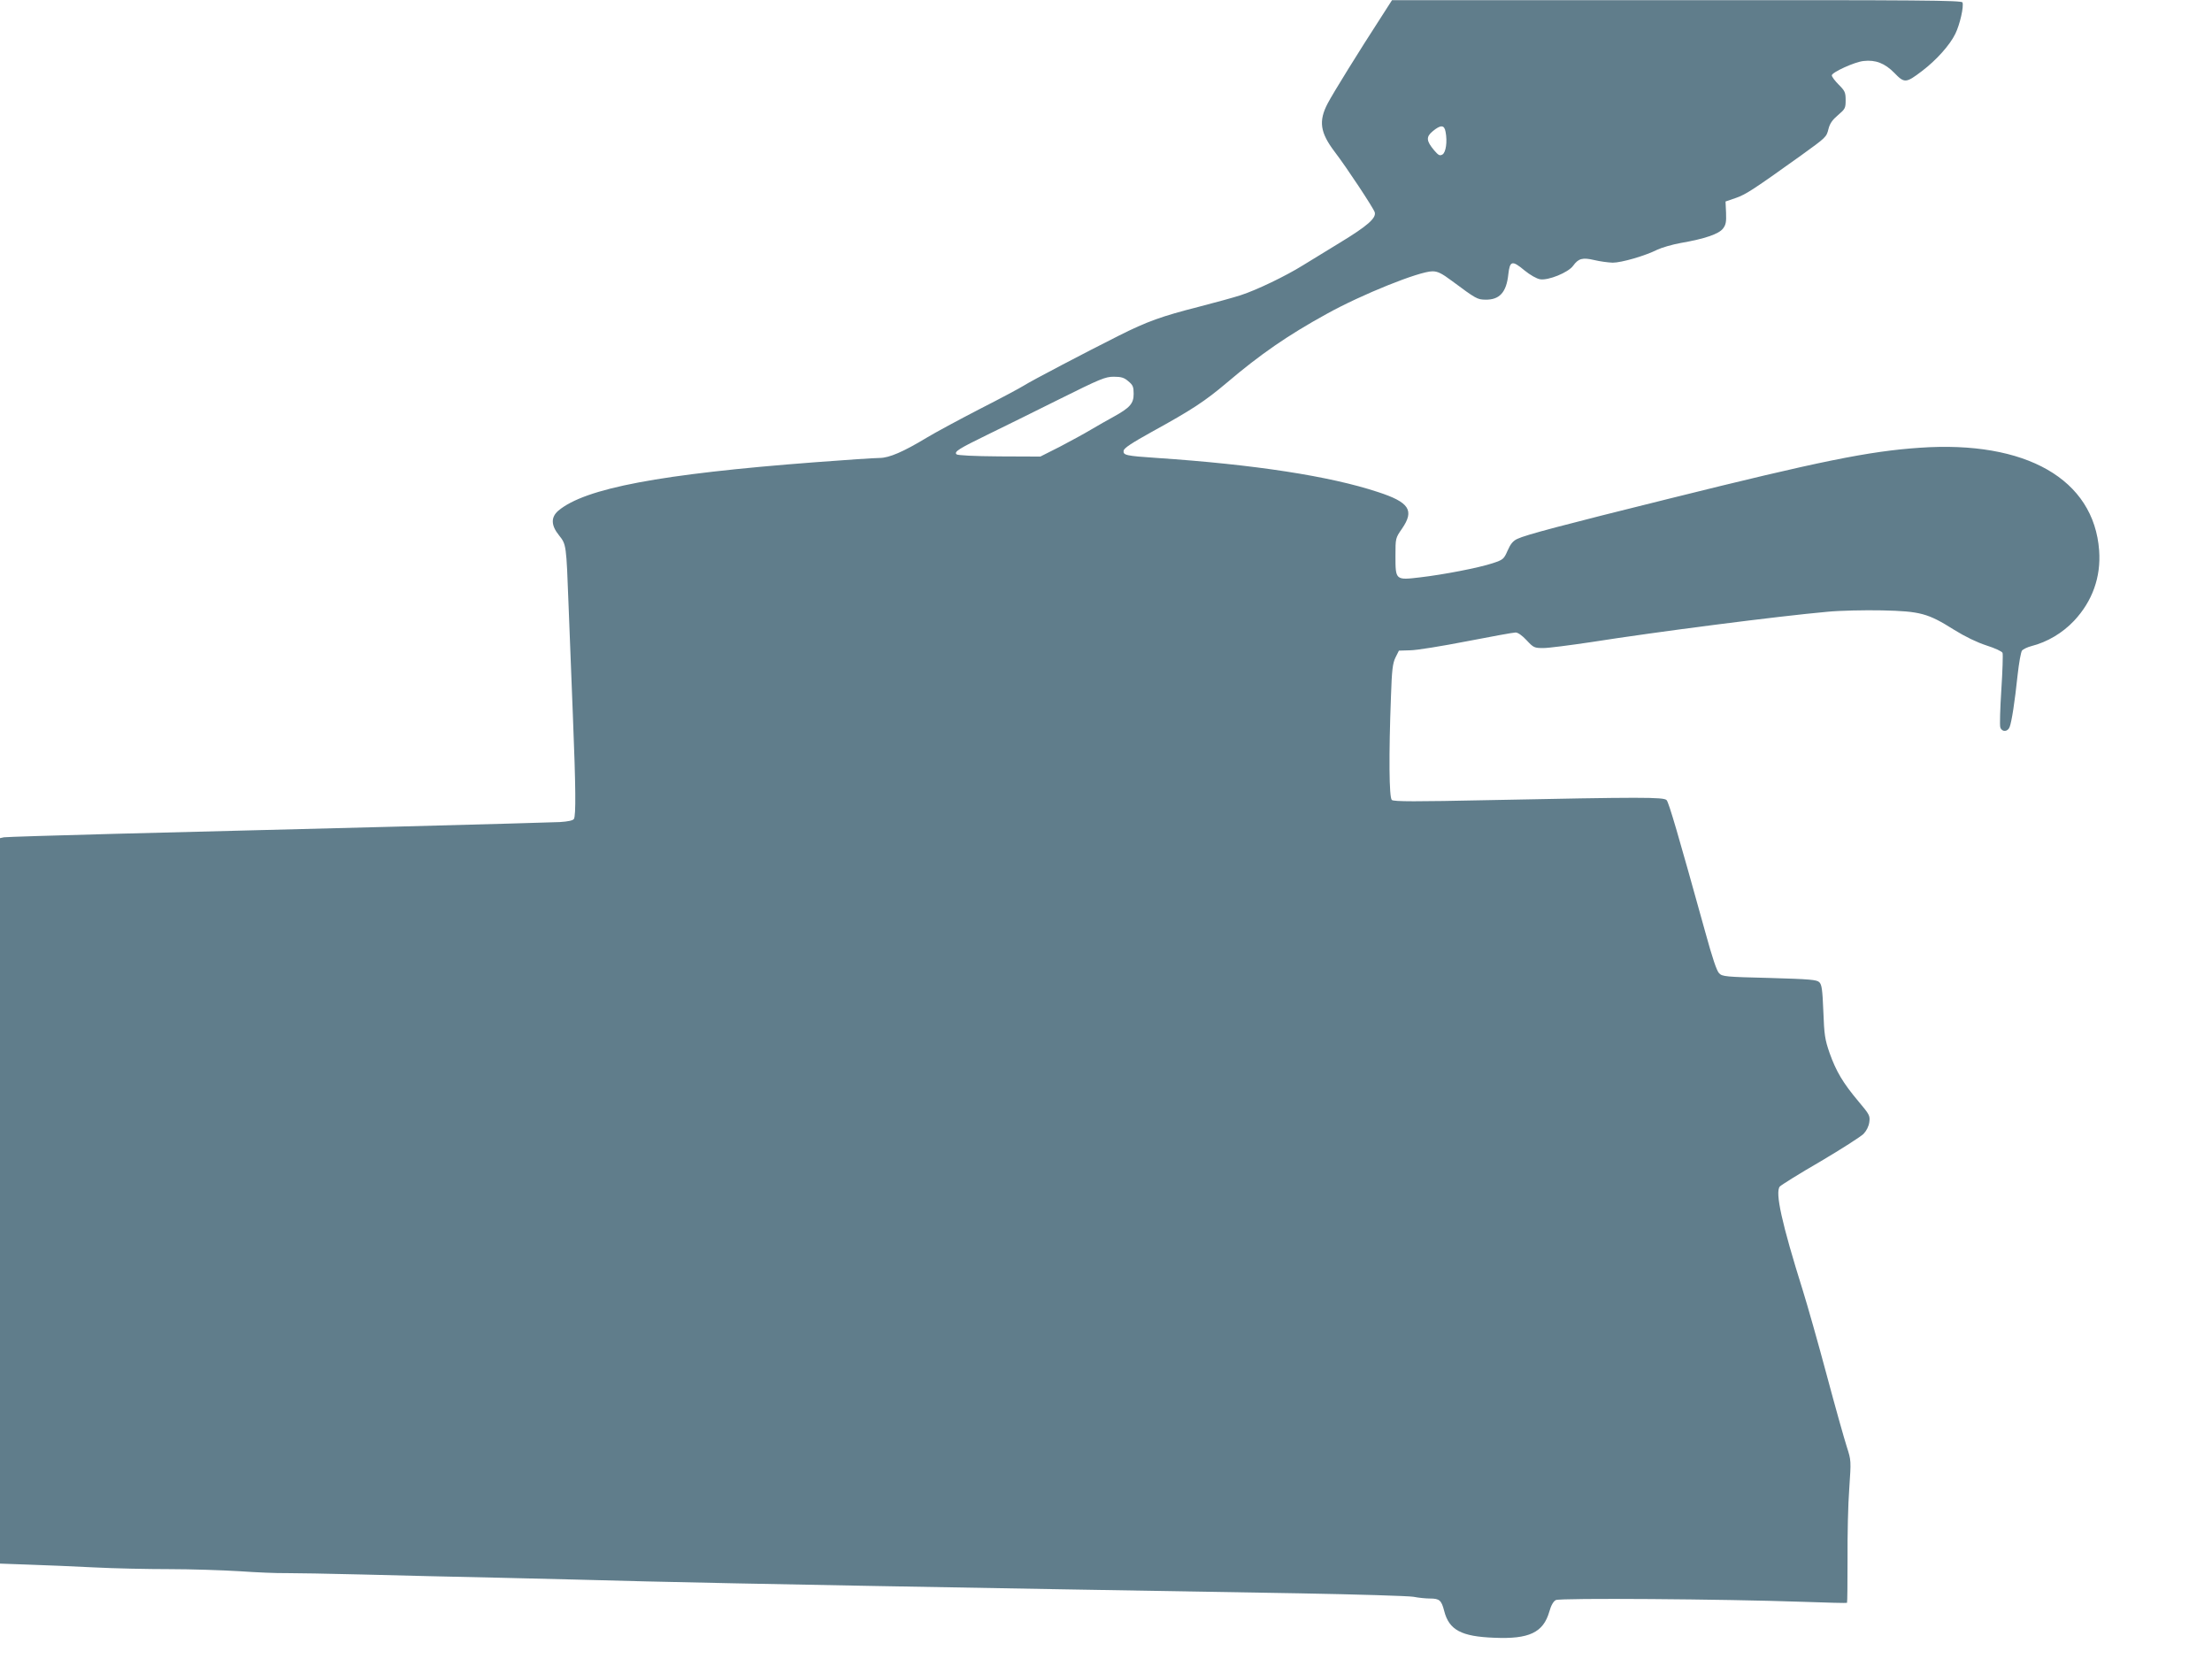 <?xml version="1.0" standalone="no"?>
<!DOCTYPE svg PUBLIC "-//W3C//DTD SVG 20010904//EN"
 "http://www.w3.org/TR/2001/REC-SVG-20010904/DTD/svg10.dtd">
<svg version="1.0" xmlns="http://www.w3.org/2000/svg"
 width="1280pt" height="960pt" viewBox="0 0 1280 960"
 preserveAspectRatio="xMidYMid meet">
<g transform="translate(0,960) scale(0.1,-0.1)"
fill="#607d8b" stroke="none">
<path d="M7996 9507 c-133 -205 -282 -446 -313 -505 -54 -103 -44 -169 40
-280 69 -90 224 -325 232 -350 10 -34 -43 -80 -201 -176 -71 -43 -167 -102
-214 -131 -101 -63 -270 -144 -360 -173 -36 -12 -145 -42 -242 -67 -216 -55
-300 -85 -465 -168 -201 -101 -504 -260 -548 -288 -22 -14 -138 -76 -258 -137
-120 -62 -257 -136 -305 -165 -134 -81 -217 -117 -272 -117 -26 0 -196 -11
-376 -25 -893 -68 -1328 -150 -1483 -280 -44 -38 -43 -85 4 -143 42 -53 42
-53 55 -402 6 -151 17 -439 25 -640 17 -421 18 -579 6 -599 -6 -9 -34 -15 -82
-18 -79 -4 -1558 -43 -2574 -68 -341 -9 -630 -18 -642 -20 l-23 -5 0 -2099 0
-2099 168 -6 c92 -3 261 -10 377 -16 116 -6 311 -10 435 -10 124 0 306 -6 405
-12 99 -7 221 -12 270 -11 50 0 248 -3 440 -8 193 -5 555 -14 805 -19 250 -6
628 -15 840 -21 483 -12 1738 -35 3780 -69 333 -6 629 -15 659 -20 30 -6 73
-10 95 -10 56 0 67 -10 83 -72 28 -110 99 -148 289 -155 202 -9 284 30 319
150 10 37 24 61 38 68 23 13 970 6 1427 -10 140 -5 257 -8 258 -6 2 2 3 115 3
252 -1 136 3 321 10 410 11 161 11 162 -14 240 -14 43 -67 231 -117 418 -50
187 -112 405 -137 485 -123 392 -162 570 -134 604 7 8 112 74 235 145 122 72
234 144 250 160 17 18 30 44 33 68 5 37 1 44 -63 120 -89 106 -129 173 -167
280 -27 78 -31 105 -36 240 -5 125 -9 155 -23 169 -15 15 -53 18 -289 25 -253
6 -273 8 -291 27 -14 13 -40 92 -79 234 -159 573 -212 754 -225 768 -17 18
-143 18 -1027 0 -423 -9 -552 -9 -563 1 -16 13 -18 260 -5 599 5 154 10 192
26 225 l20 40 65 2 c36 0 183 24 327 52 144 28 271 51 283 51 14 0 39 -18 64
-45 40 -43 45 -45 97 -45 30 0 153 16 274 34 388 61 1082 150 1370 176 72 7
214 10 315 8 223 -5 266 -17 417 -112 66 -41 133 -73 188 -91 50 -16 89 -34
93 -43 3 -9 0 -105 -7 -213 -7 -109 -10 -207 -6 -218 9 -28 43 -27 54 2 12 31
30 147 46 300 8 71 19 135 26 143 6 7 30 19 53 25 94 24 181 76 248 147 106
113 156 253 145 406 -30 413 -423 638 -1039 595 -294 -20 -579 -78 -1447 -294
-625 -155 -832 -210 -880 -233 -25 -11 -40 -29 -57 -68 -22 -50 -26 -53 -86
-73 -82 -27 -284 -66 -421 -82 -142 -17 -142 -16 -142 124 0 103 0 103 38 158
73 106 42 153 -140 212 -278 92 -714 159 -1278 197 -180 12 -197 16 -193 42 2
15 46 44 163 109 231 127 306 176 435 285 193 164 354 275 576 397 203 113
537 247 613 247 30 0 53 -11 112 -55 141 -105 148 -108 193 -109 83 -2 123 42
134 146 9 80 22 83 94 23 32 -26 70 -48 90 -51 47 -8 163 39 191 78 31 43 55
49 123 33 33 -8 80 -14 106 -15 51 0 186 39 258 75 25 12 86 30 136 39 139 24
220 52 244 83 17 22 20 38 18 92 l-3 65 61 21 c57 20 100 48 374 244 148 107
149 107 161 156 8 31 23 52 55 79 41 35 44 40 44 86 0 45 -4 54 -40 90 -22 22
-40 46 -40 54 0 17 132 78 184 83 69 8 123 -13 178 -69 58 -60 67 -60 160 11
82 62 162 151 193 216 26 53 50 158 41 181 -5 12 -249 14 -1653 13 l-1648 0
-59 -92z m369 -670 c11 -56 2 -119 -18 -131 -16 -9 -23 -5 -48 24 -46 55 -48
78 -8 111 46 38 67 37 74 -4z m-1836 -1443 c27 -22 31 -33 31 -73 0 -56 -21
-80 -115 -132 -33 -18 -91 -51 -130 -74 -38 -23 -121 -68 -182 -100 l-113 -57
-237 1 c-147 1 -242 6 -248 12 -15 15 12 32 180 114 83 40 268 132 413 204
239 119 268 131 317 131 43 0 60 -5 84 -26z"/>
</g>
</svg>
